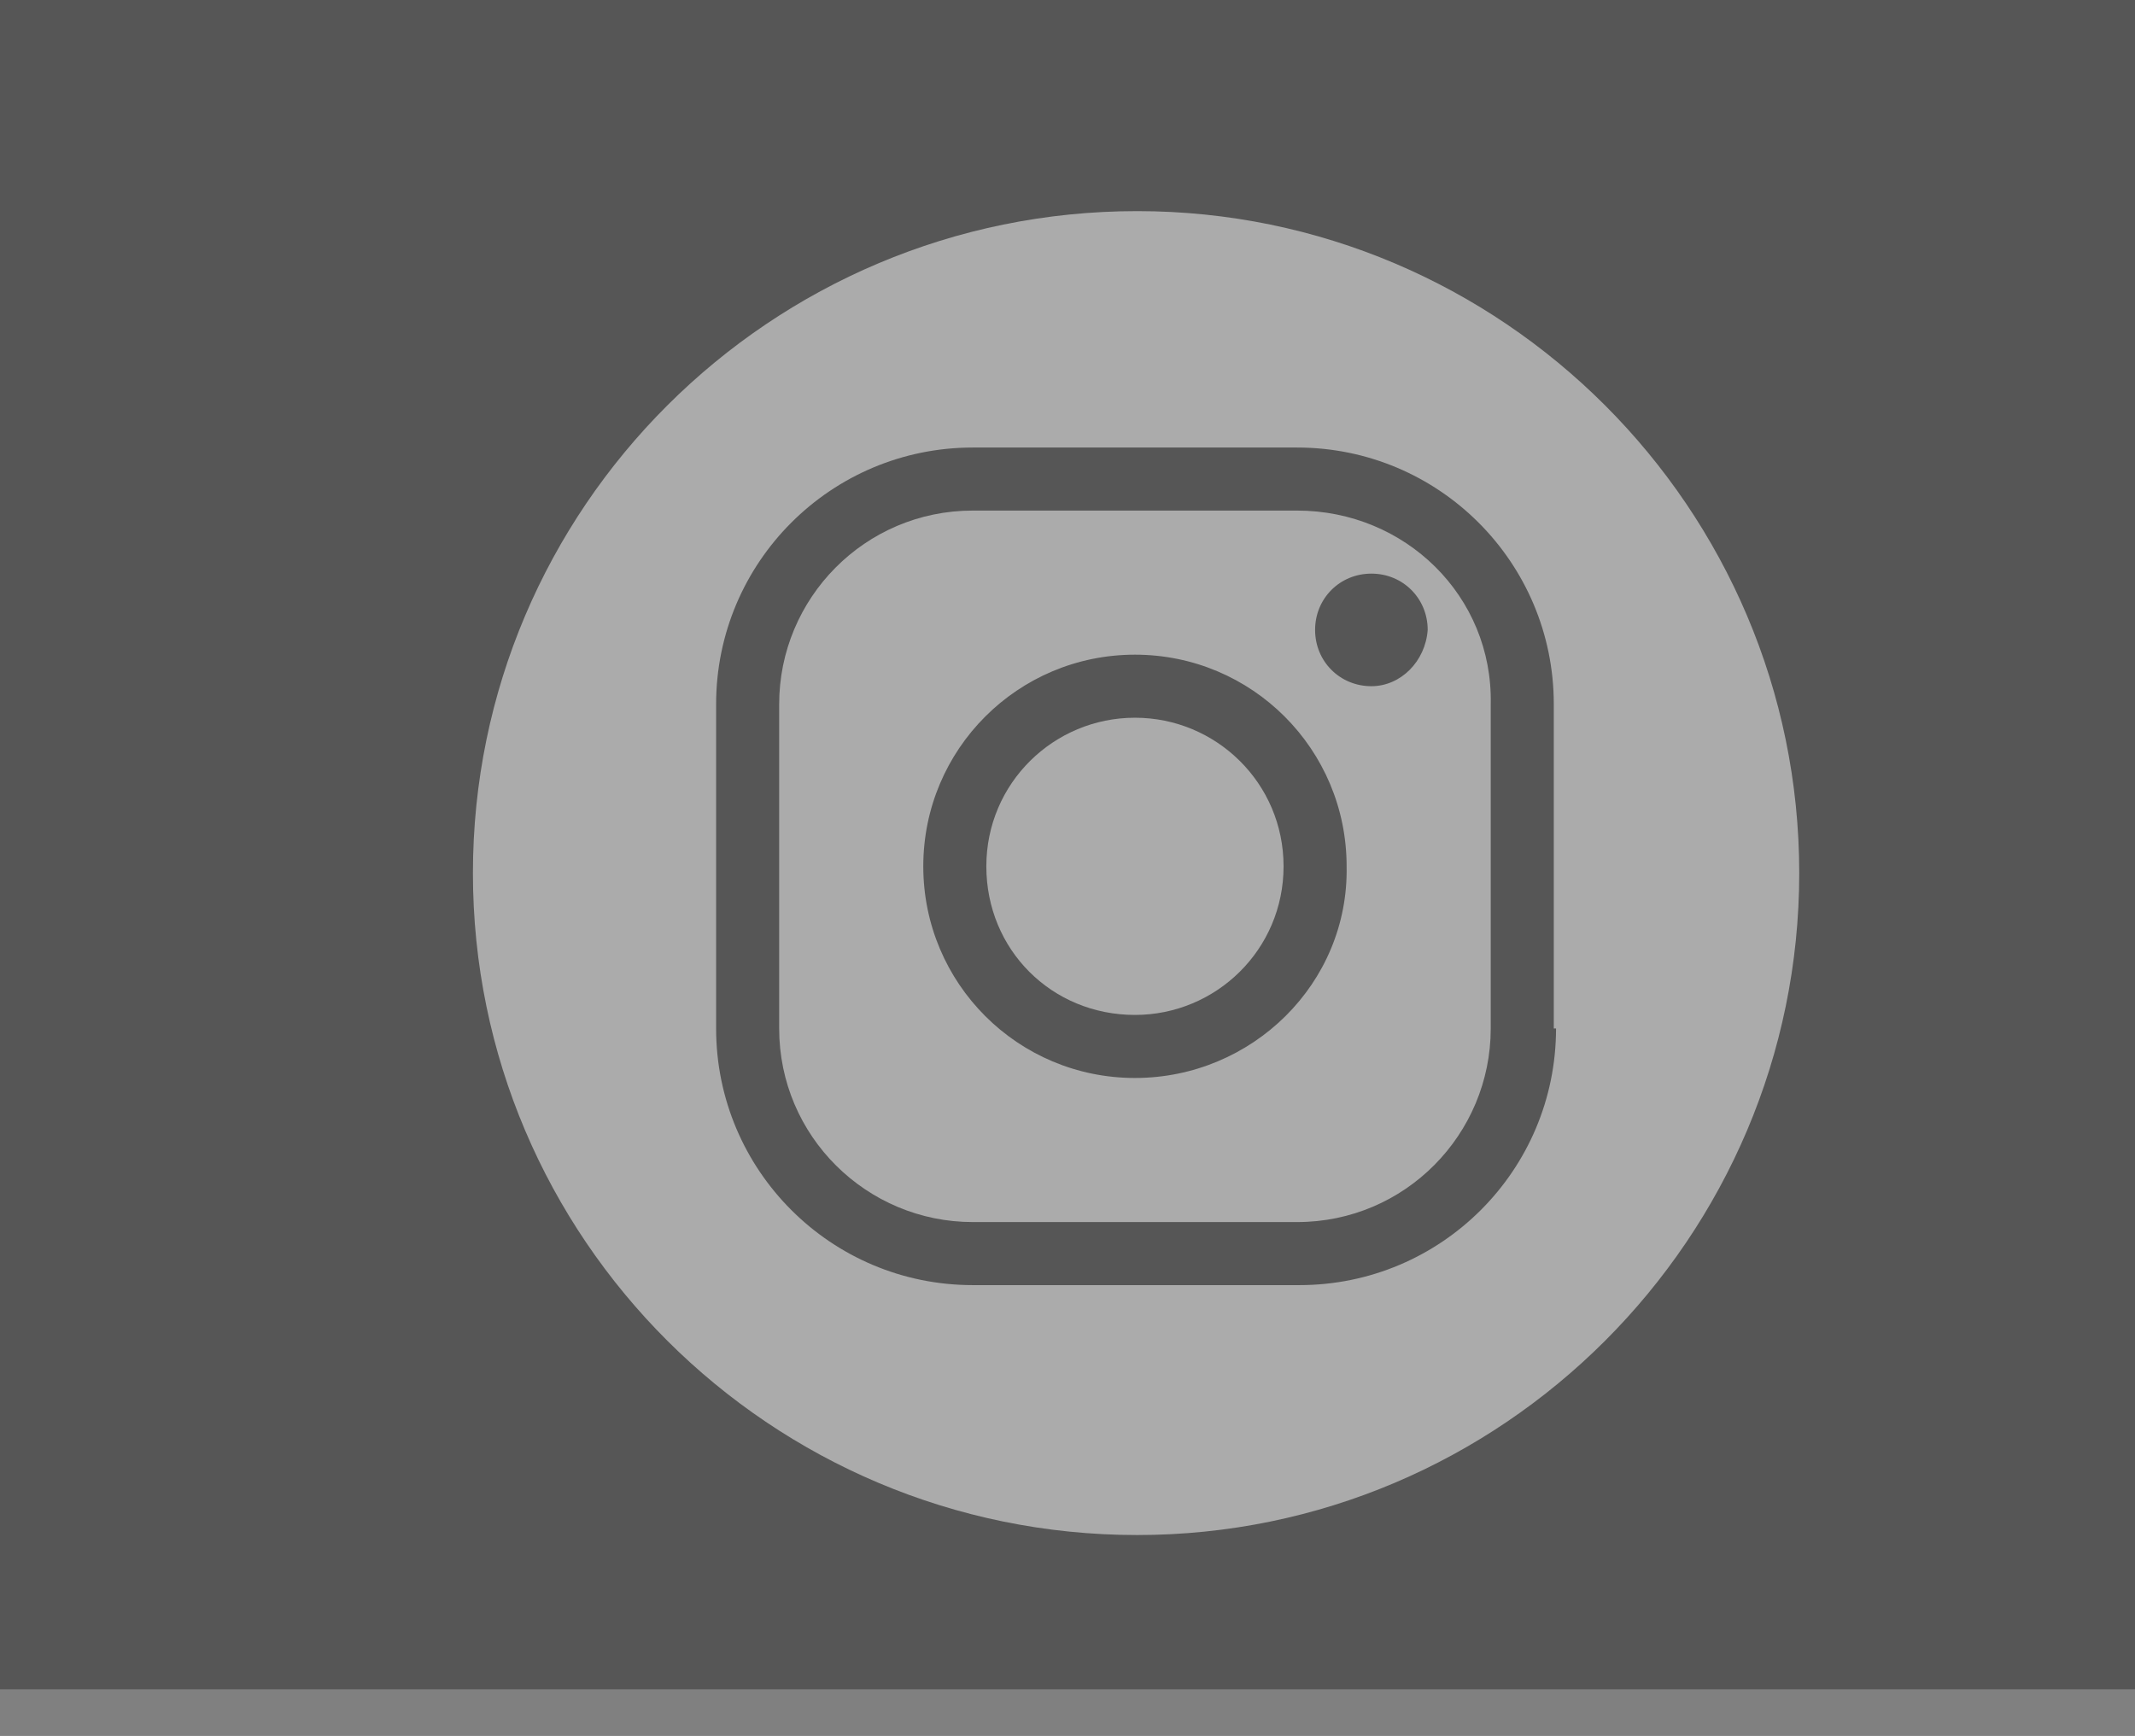<svg width="32.9mm" height="26.753mm" version="1.1" viewBox="0 0 32.9 26.753" xmlns="http://www.w3.org/2000/svg">
 <rect x="0" y="0" width="32.9" height="26.753" fill="#808080" stroke="none"/>
 <defs>
  <clipPath id="clipPath2649">
   <path d="m0 3590.6h1920v-3590.6h-1920z"/>
  </clipPath>
  <clipPath id="clipPath2168">
   <path d="m-0.646 3132.2h93.907v-75.84h-93.907z"/>
  </clipPath>
 </defs>
 <g transform="translate(-108.14 -127.57)">
  <g transform="matrix(.353 0 0 -.353 108.14 1232.5)" clip-path="url(#clipPath2649)">
   <g clip-path="url(#clipPath2168)" opacity=".33">
    <path d="m93.261 3056.3h-93.907v75.835h93.907z"/>
   </g>
  </g>
  <g class="st1" transform="matrix(.347 0 0 .347 108.21 127.77)" fill="#fff" opacity=".5">
   <path class="st2" d="m50.2 31.3c-3.6 0-6.6 2.9-6.6 6.6s2.9 6.6 6.6 6.6c3.6 0 6.6-2.9 6.6-6.6s-3-6.6-6.6-6.6z"/>
   <path class="st2" d="m57.4 22.1h-14.4c-4.8 0-8.6 3.9-8.6 8.6v14.4c0 4.8 3.9 8.6 8.6 8.6h14.4c4.8 0 8.6-3.9 8.6-8.6v-14.4c0.1-4.8-3.8-8.6-8.6-8.6zm-7.2 25.2c-5.2 0-9.4-4.2-9.4-9.4s4.2-9.4 9.4-9.4 9.4 4.2 9.4 9.4c0.1 5.2-4.2 9.4-9.4 9.4zm10.5-17.4c-1.4 0-2.5-1.1-2.5-2.5s1.1-2.5 2.5-2.5 2.5 1.1 2.5 2.5c-0.1 1.4-1.2 2.5-2.5 2.5z"/>
   <path class="st2" d="m50.3 8.8c-16.3 0-29.5 13.2-29.5 29.4s13.2 29.4 29.5 29.4c16.2 0 29.4-13.2 29.4-29.4s-13.2-29.4-29.4-29.4zm18.6 36.3c0 6.3-5.1 11.4-11.4 11.4h-14.5c-6.3 0-11.4-5.1-11.4-11.4v-14.4c0-6.3 5.1-11.4 11.4-11.4h14.4c6.3 0 11.4 5.1 11.4 11.4v14.4z"/>
  </g>
 </g>
</svg>
